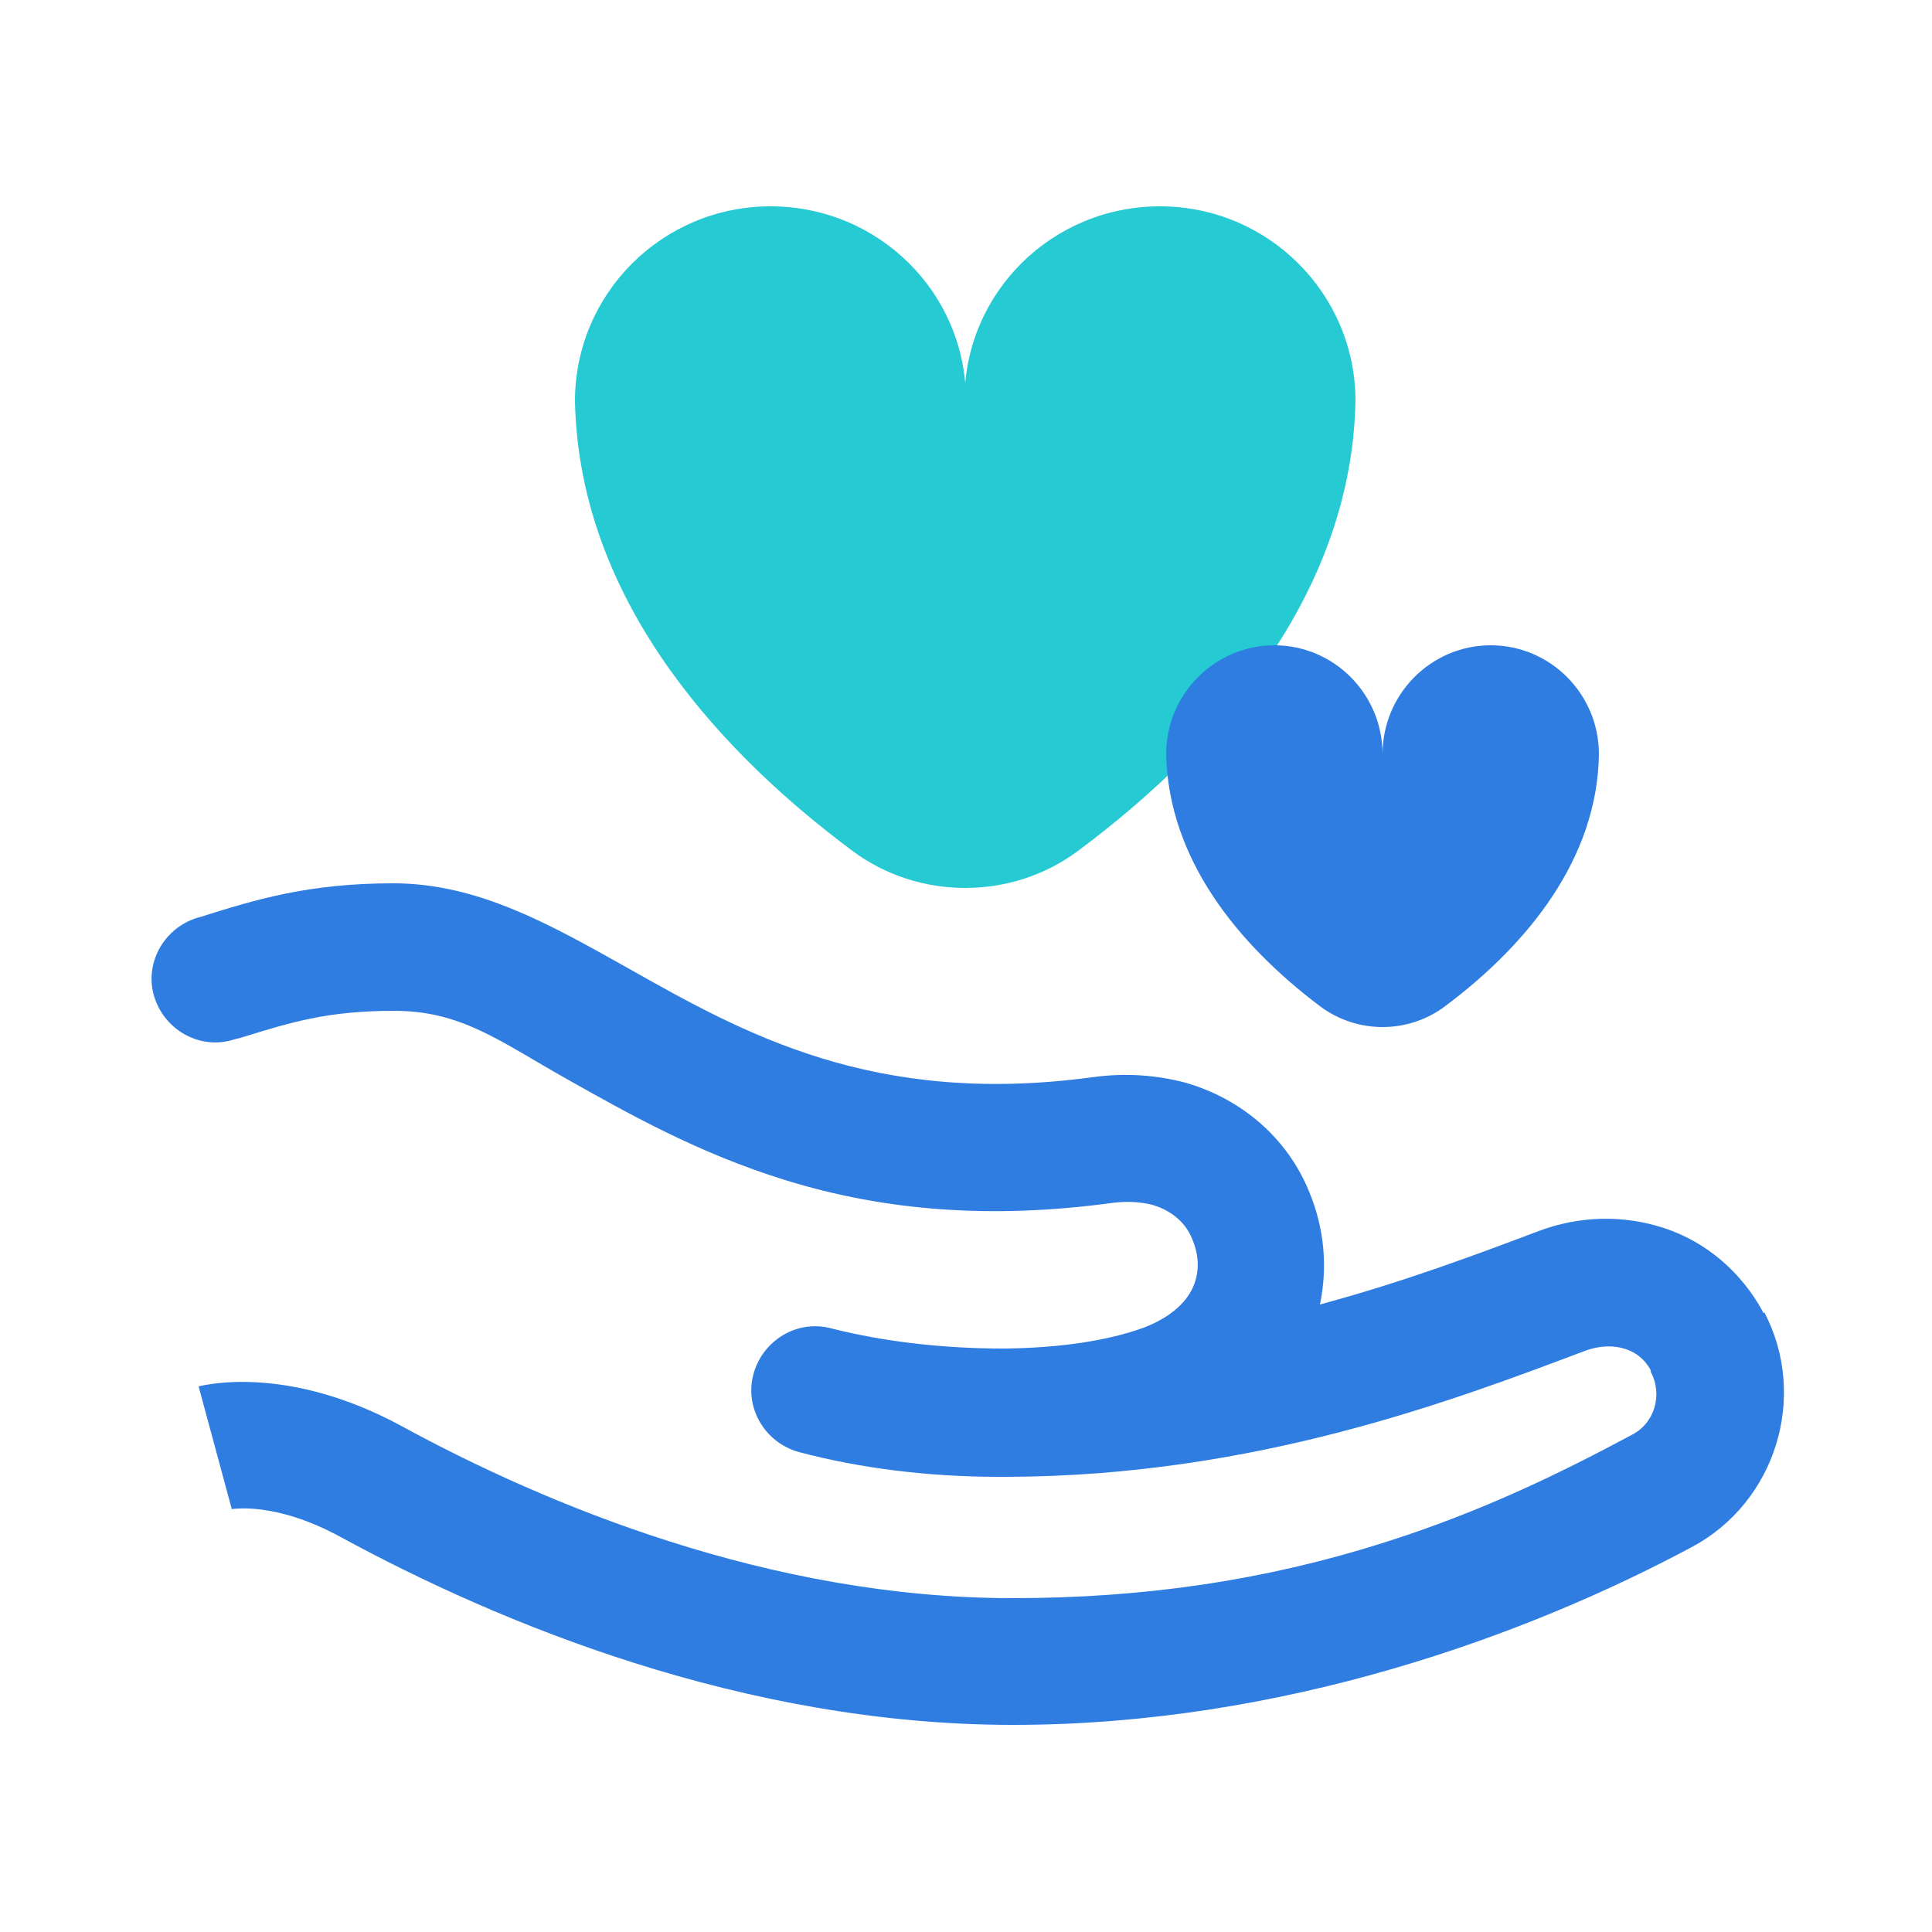 <?xml version="1.0" encoding="UTF-8"?>
<svg id="Layer_1" xmlns="http://www.w3.org/2000/svg" version="1.1" viewBox="0 0 250 250">
  <!-- Generator: Adobe Illustrator 29.5.1, SVG Export Plug-In . SVG Version: 2.1.0 Build 141)  -->
  <defs>
    <style>
      .st0 {
        fill: #26cad3;
      }

      .st1 {
        fill: #2f7de1;
      }
    </style>
  </defs>
  <path id="path97" class="st0" d="M125,51.8c0-13.9-11.3-25.1-25.3-25.1s-25.3,11.3-25.3,25.2c.5,24.2,16.7,43.9,35.9,58.2,8.6,6.4,20.6,6.4,29.2,0,19.2-14.3,35.4-34,35.9-58.2,0-13.9-11.3-25.2-25.3-25.2s-25.3,11.2-25.3,25.1"/>
  <path class="st1" d="M228.1,169.9v-.2c-2.8-5.1-7.3-9-12.8-10.8-5.2-1.7-10.9-1.6-16.2.4-7.7,2.9-17.2,6.5-28.3,9.5,1-4.8.6-9.8-1.4-14.6-2.8-6.9-8.7-12-16-14.1-3.8-1-7.8-1.3-12.1-.7-28.3,3.8-45.1-5.7-60-14.1-10-5.6-19.4-11-30.4-11s-17.8,2.1-24.8,4.3l-.7.2c-4.3,1.4-6.8,6-5.4,10.3,1.4,4.3,6,6.8,10.3,5.4l.8-.2c6.5-2,11.2-3.5,19.9-3.5s13.6,3.9,22.3,8.8c8,4.5,17,9.6,28.3,13.1,13.2,4.1,27,5,42,3,2-.3,3.9-.2,5.5.2,1.7.5,4.1,1.7,5.2,4.5.9,2.2.9,4.2.1,6.1-1,2.3-3.3,4.1-6.4,5.3-4.7,1.7-10.8,2.6-17.8,2.7-.1,0-.3,0-.4,0s0,0,0,0c-7.8,0-15.5-.9-22.2-2.6-4.4-1.2-8.9,1.5-10.1,5.9-1.2,4.4,1.5,8.9,5.9,10.1,7.9,2.1,16.8,3.2,25.8,3.2s.6,0,.9,0c.1,0,.2,0,.3,0,32-.1,57.7-9.9,74.7-16.3,2.9-1.1,6.7-.8,8.5,2.5v.2c1.6,3,.5,6.7-2.5,8.2-8.6,4.6-19.2,9.9-32.3,14-15.2,4.8-30.8,7.1-47.8,7.1-31.4,0-60.4-12.1-79.1-22.3-14.4-7.8-25-5.4-26.2-5.1l4.3,15.9s0,0-.2,0c.2,0,5.7-1.1,14.3,3.6,20.4,11.1,52.1,24.3,87,24.3s66.5-11.6,87.8-23c10.9-5.8,15.1-19.5,9.4-30.4Z"/>
  <path id="path109" class="st1" d="M178.9,97.6c0-7.8-6.3-14.1-14-14.1s-14,6.3-14,14.1c.3,13.6,9.3,24.6,19.9,32.6,4.8,3.6,11.4,3.6,16.2,0,10.7-8,19.7-19.1,19.9-32.6,0-7.8-6.3-14.1-14-14.1s-14,6.3-14,14.1"/>
</svg>